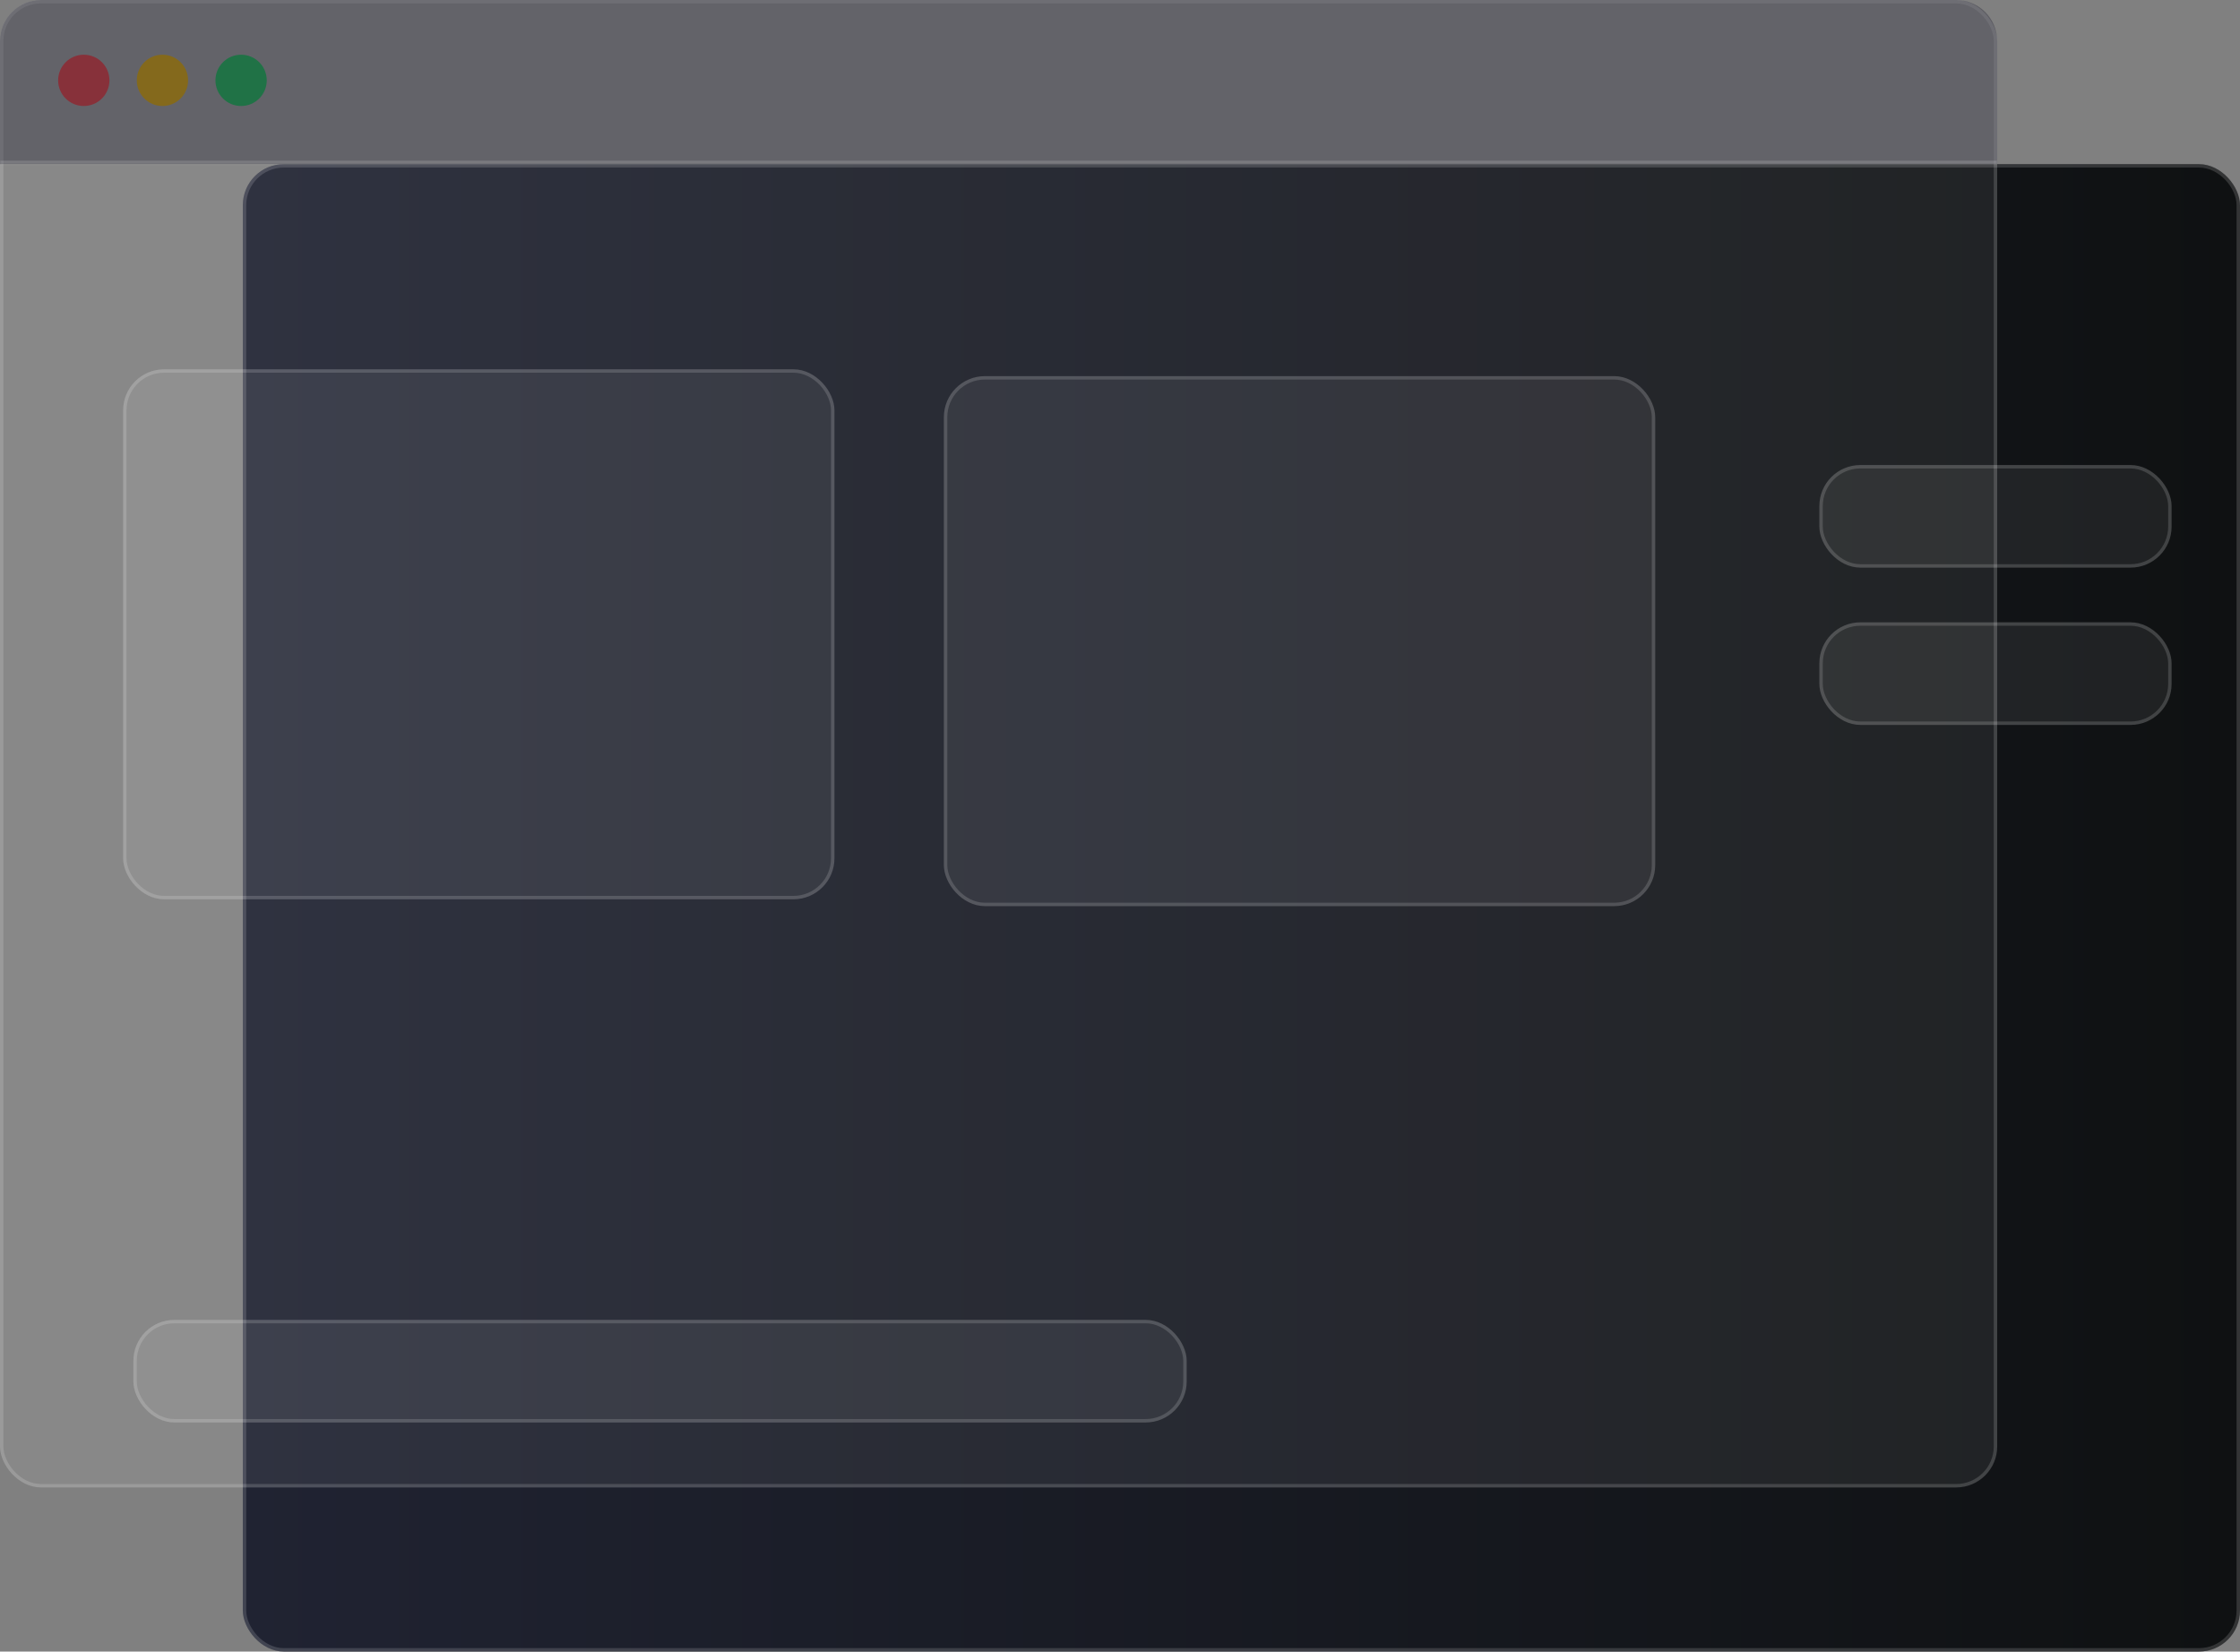 <svg width="655" height="483" viewBox="0 0 655 483" fill="none" xmlns="http://www.w3.org/2000/svg">
<rect x="0" y="0" width="655" height="483" fill="#808080" stroke="none"/>
<rect x="71" y="48" width="584" height="435" rx="12" fill="url(#paint0_linear_34_23)"></rect>
<rect x="71.5" y="48.5" width="583" height="434" rx="11.5" stroke="white" stroke-opacity="0.15"></rect>
<rect x="39" y="386" width="308" height="30" rx="12" fill="white" fill-opacity="0.07"></rect>
<rect x="39.5" y="386.5" width="307" height="29" rx="11.5" stroke="white" stroke-opacity="0.15"></rect>
<rect width="584" height="435" rx="12" fill="white" fill-opacity="0.07"></rect>
<rect x="0.5" y="0.5" width="583" height="434" rx="11.5" stroke="white" stroke-opacity="0.15"></rect>
<mask id="path-7-inside-1_34_23" fill="white">
<path d="M0 12C0 5.373 5.373 0 12 0H572C578.627 0 584 5.373 584 12V48H0V12Z"></path>
</mask>
<path d="M0 12C0 5.373 5.373 0 12 0H572C578.627 0 584 5.373 584 12V48H0V12Z" fill="#1F1F2E" fill-opacity="0.35"></path>
<path d="M0 0H584H0ZM584 49H0V47H584V49ZM0 48V0V48ZM584 0V48V0Z" fill="white" fill-opacity="0.15" mask="url(#path-7-inside-1_34_23)"></path>
<circle cx="24.5" cy="23.5" r="7.5" fill="#87313A"></circle>
<circle cx="47.5" cy="23.5" r="7.5" fill="#84691C"></circle>
<circle cx="70.5" cy="23.5" r="7.5" fill="#207246"></circle>
<rect x="276" y="110" width="208" height="155" rx="12" fill="white" fill-opacity="0.07"></rect>
<rect x="276.5" y="110.5" width="207" height="154" rx="11.5" stroke="white" stroke-opacity="0.15"></rect>
<rect x="36" y="108" width="208" height="155" rx="12" fill="white" fill-opacity="0.07"></rect>
<rect x="36.5" y="108.5" width="207" height="154" rx="11.5" stroke="white" stroke-opacity="0.15"></rect>
<rect x="532" y="136" width="103" height="30" rx="12" fill="white" fill-opacity="0.07"></rect>
<rect x="532.5" y="136.5" width="102" height="29" rx="11.5" stroke="white" stroke-opacity="0.15"></rect>
<rect x="532" y="182" width="103" height="30" rx="12" fill="white" fill-opacity="0.07"></rect>
<rect x="532.5" y="182.5" width="102" height="29" rx="11.5" stroke="white" stroke-opacity="0.15"></rect>
<defs>
<linearGradient id="paint0_linear_34_23" x1="655" y1="265.5" x2="71" y2="265.5" gradientUnits="userSpaceOnUse">
<stop stop-color="#0F1112"></stop>
<stop offset="1" stop-color="#202332"></stop>
</linearGradient>
</defs>
</svg>
